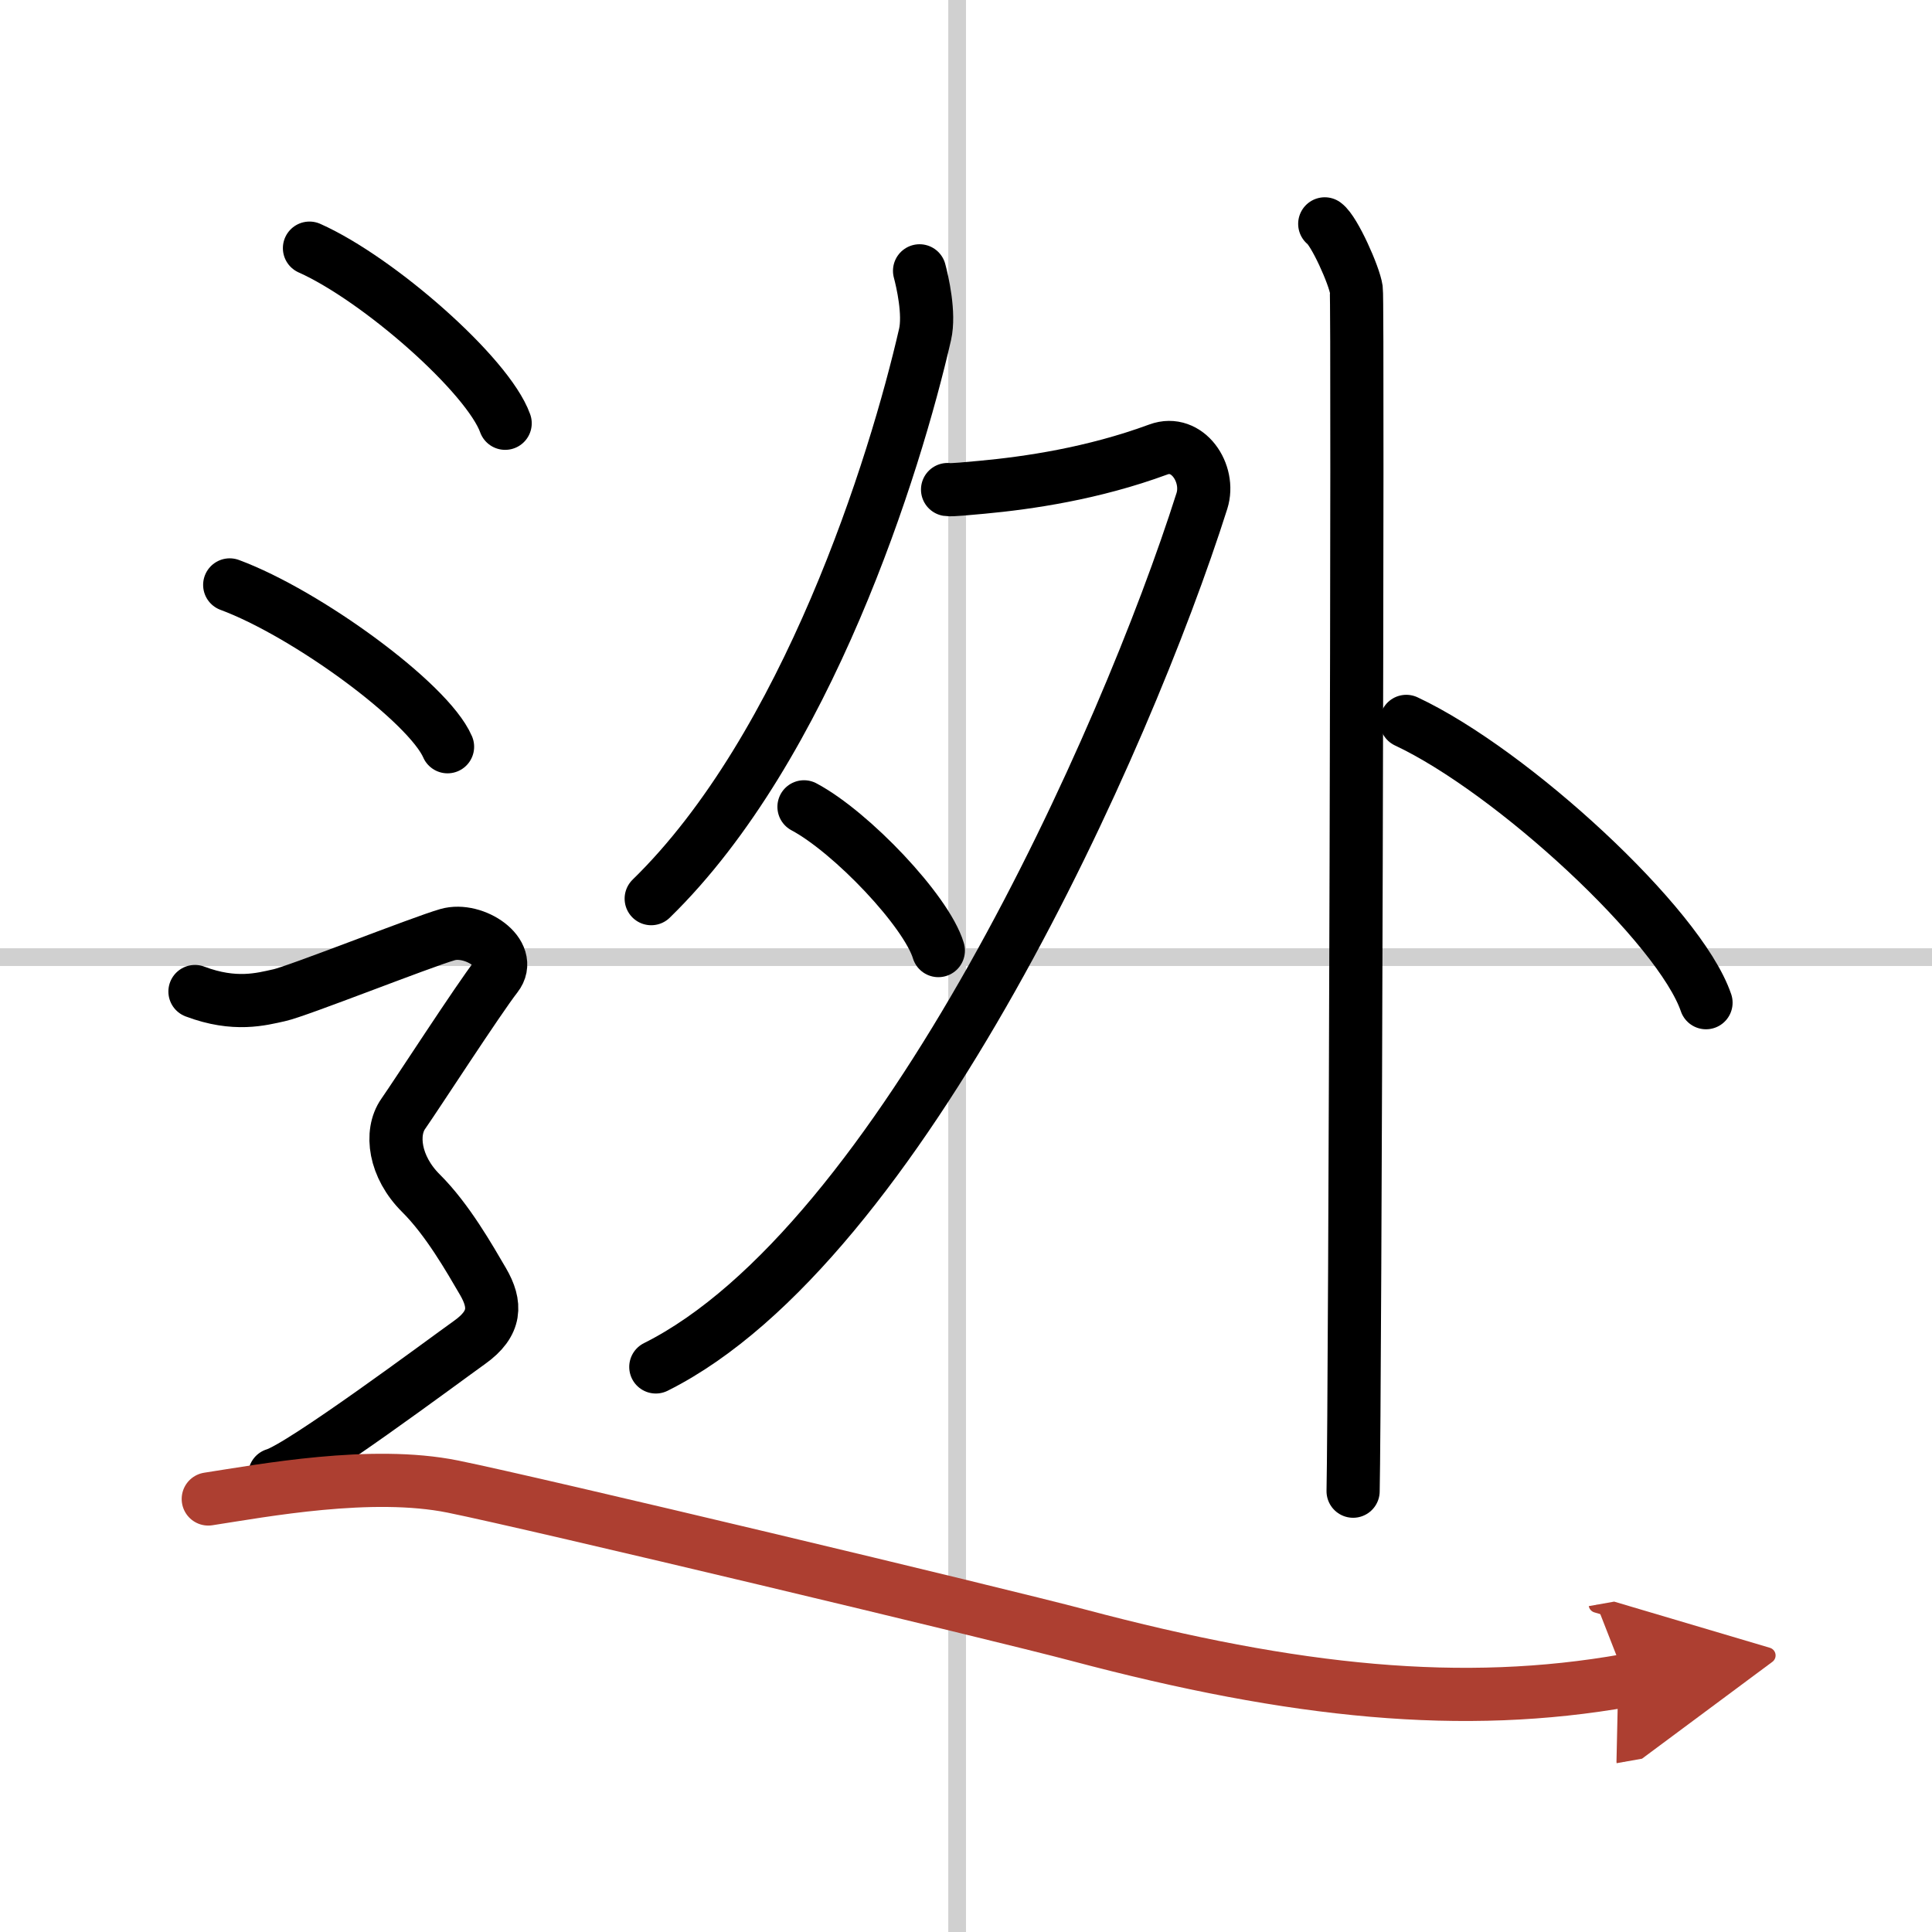 <svg width="400" height="400" viewBox="0 0 109 109" xmlns="http://www.w3.org/2000/svg"><defs><marker id="a" markerWidth="4" orient="auto" refX="1" refY="5" viewBox="0 0 10 10"><polyline points="0 0 10 5 0 10 1 5" fill="#ad3f31" stroke="#ad3f31"/></marker></defs><g fill="none" stroke="#000" stroke-linecap="round" stroke-linejoin="round" stroke-width="3"><rect width="100%" height="100%" fill="#fff" stroke="#fff"/><line x1="54" x2="54" y2="109" stroke="#d0d0d0" stroke-width="1"/><line x2="109" y1="54" y2="54" stroke="#d0d0d0" stroke-width="1"/><path d="m51.88 15.28c0.16 0.6 0.58 2.41 0.31 3.59-1.69 7.38-6.66 23.26-15.45 31.83"/><path d="M53.46,27.62c0.24,0.04,1.25-0.07,1.95-0.13c2.59-0.24,6.25-0.77,9.94-2.13c1.65-0.61,2.95,1.35,2.46,2.9C63.52,41.79,50.79,70.23,37,77.12"/><path d="m45.36 45.52c2.68 1.43 6.91 5.88 7.58 8.11"/><path d="m74.74 12.63c0.54 0.39 1.67 2.92 1.78 3.7s-0.07 62.93-0.18 67.8"/><path d="m79.34 40.7c5.97 2.8 15.42 11.51 16.91 15.87"/><path d="m17.46 14c3.9 1.74 10.07 7.17 11.04 9.88"/><path d="m12.96 33c4.34 1.61 11.21 6.63 12.29 9.13"/><path d="m11 55.94c2.25 0.85 3.75 0.43 4.75 0.21 1-0.21 8-2.99 9.5-3.42s3.75 1.07 2.75 2.35-4.5 6.69-5.25 7.76-0.5 2.99 1 4.48 2.75 3.7 3.5 4.98c0.75 1.29 0.75 2.36-0.75 3.43s-9.5 7.04-11 7.47"/><path d="m11.75 84.57c3.07-0.47 9.2-1.63 13.8-0.7s30.75 7.18 35.27 8.38c12.27 3.26 21.73 4.19 30.93 2.56" marker-end="url(#a)" stroke="#ad3f31"/></g></svg>
